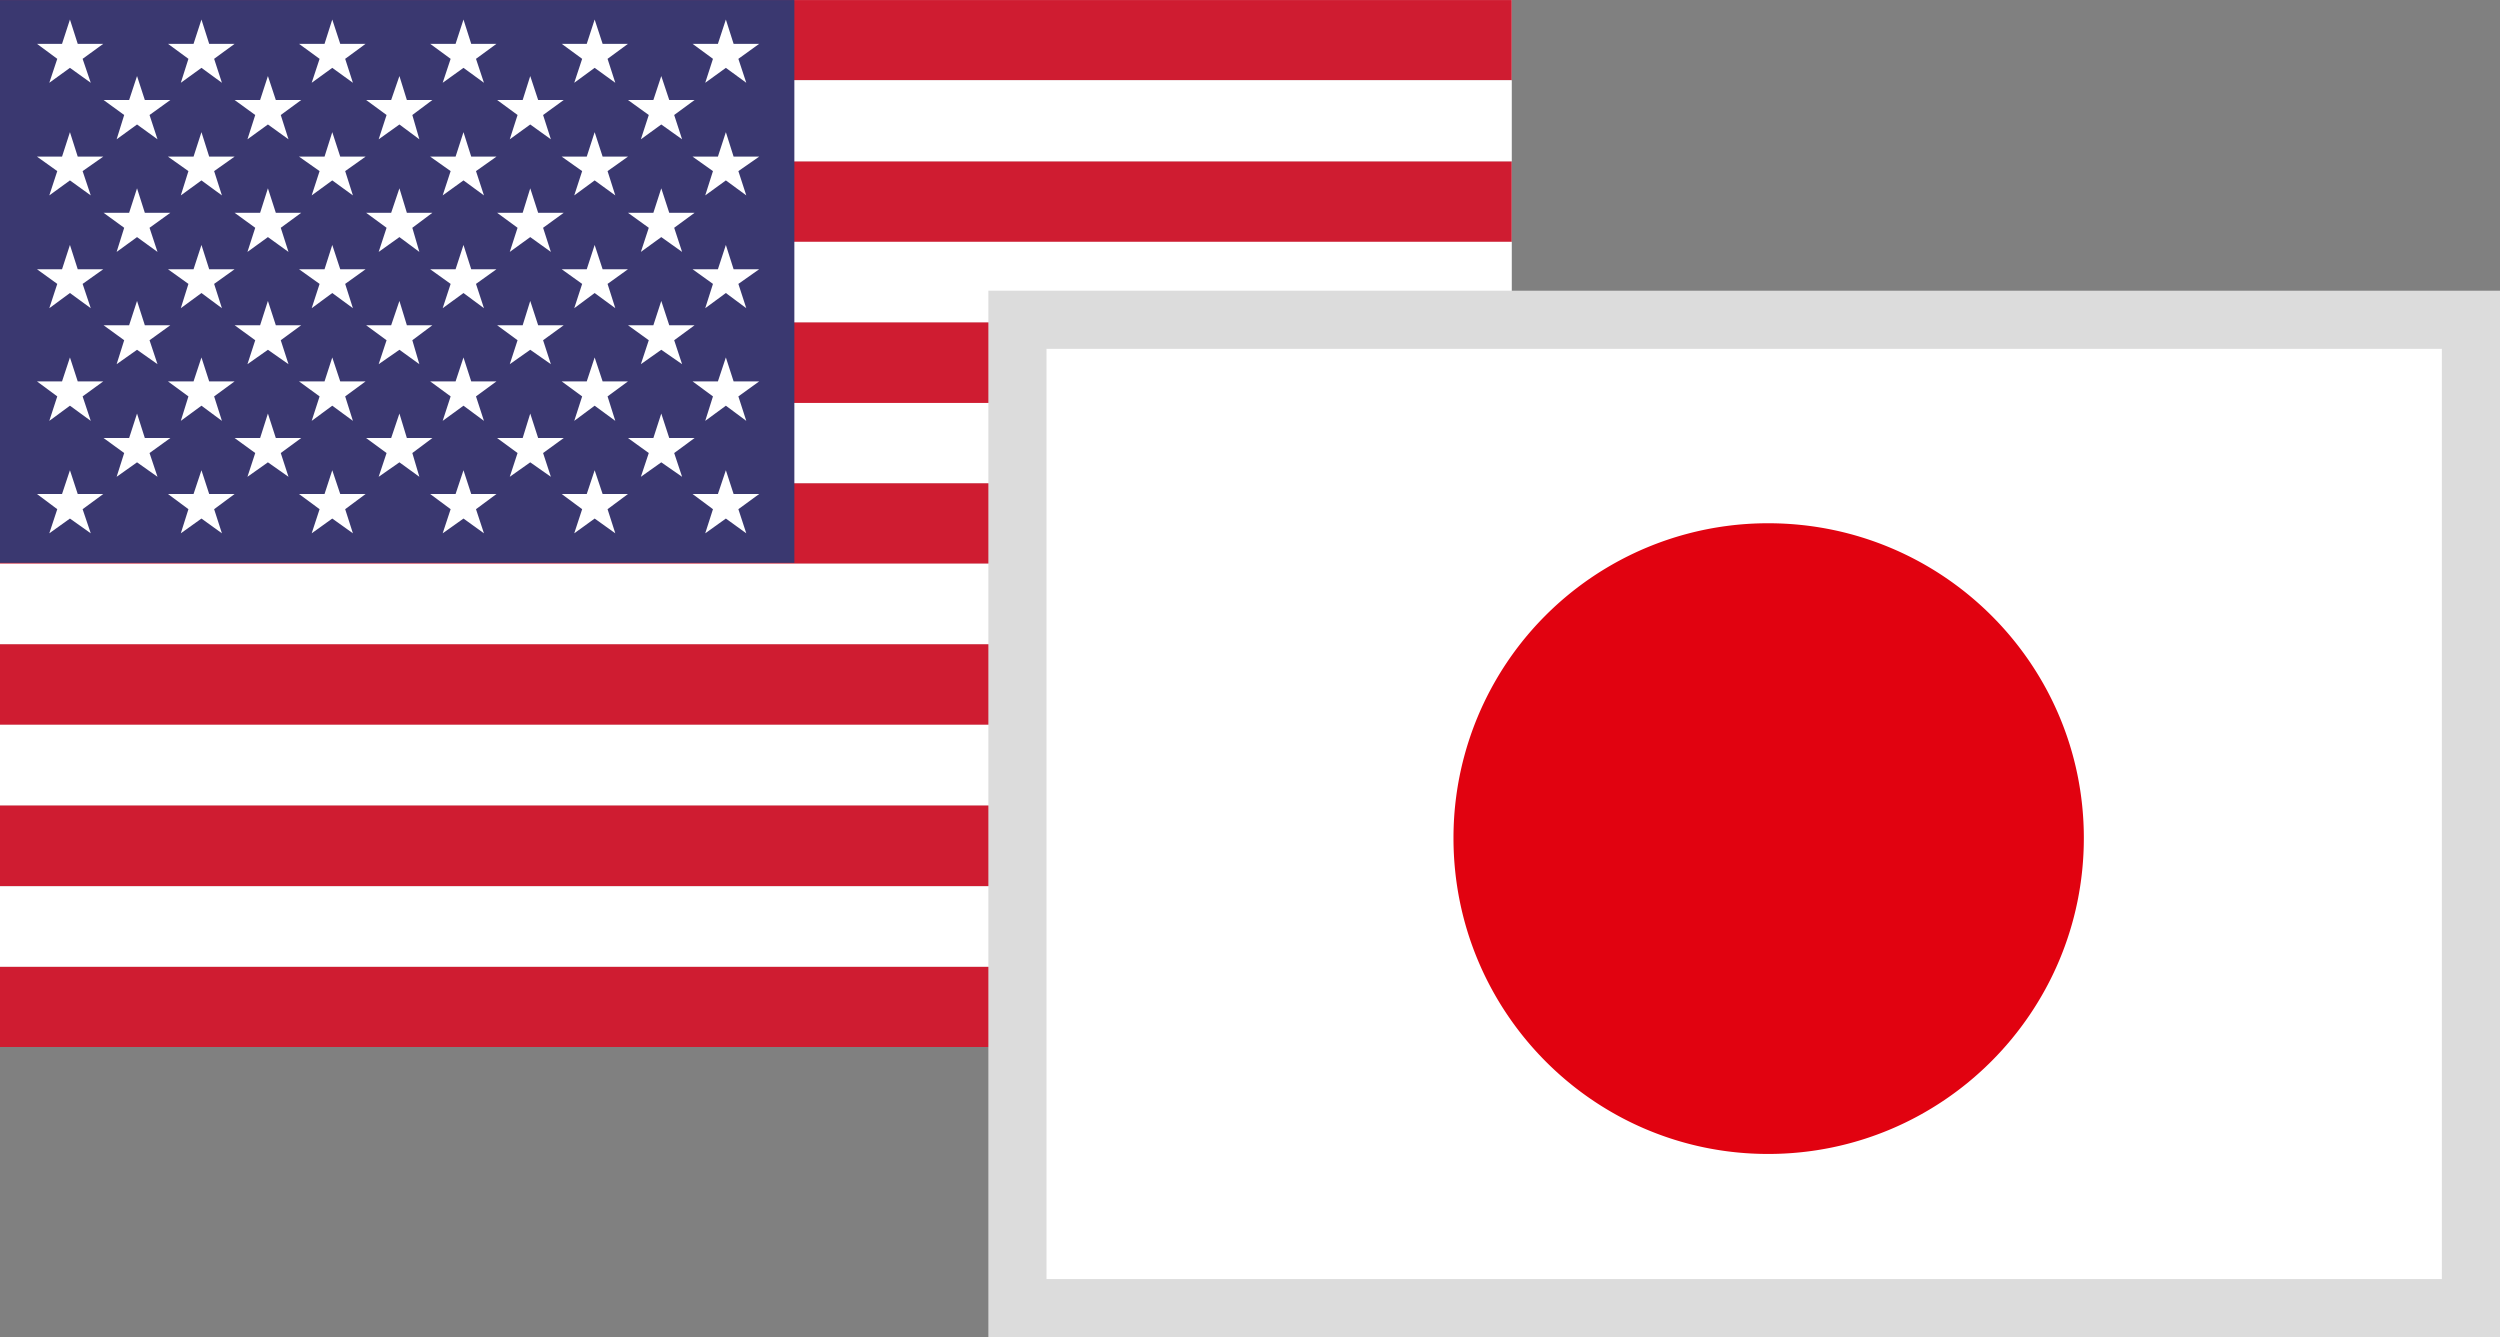 <svg xmlns="http://www.w3.org/2000/svg" width="43" height="23"><rect width="100%" height="100%" fill="#808080" stroke="none"/><g fill="none" fill-rule="evenodd"><path fill="#D8D8D8" d="M0 0h26v18H0z"/><path fill="#CF1C31" d="M0 1.381h26V.001H0z"/><path fill="#FFF" d="M0 2.775h26V1.381H0z"/><path fill="#CF1C31" d="M0 4.16h26V2.778H0z"/><path fill="#FFF" d="M0 5.546h26V4.16H0z"/><path fill="#CF1C31" d="M0 6.931h26V5.546H0z"/><path fill="#FFF" d="M0 8.31h26V6.931H0z"/><path fill="#CF1C31" d="M0 9.696h26V8.313H0z"/><path fill="#FFF" d="M0 11.081h26V9.696H0z"/><path fill="#CF1C31" d="M0 12.467h26v-1.386H0zM0 18.008h26v-1.382H0z"/><path fill="#FFF" d="M0 13.855h26v-1.388H0z"/><path fill="#CF1C31" d="M0 15.243h26v-1.388H0z"/><path fill="#FFF" d="M0 16.626h26v-1.38H0z"/><path fill="#3A3870" d="M0 9.681h13.663V.001H0z"/><path fill="#FFF" d="M2.221 1.72h-.44l.355.258-.13.418.351-.255.352.255-.137-.418.358-.258h-.439l-.134-.412zM4.474 1.72h-.439l.355.258-.134.418.352-.255.354.255-.133-.418.352-.258h-.437l-.136-.412zM6.728 1.72h-.431l.352.258-.136.418.357-.255.343.255-.121-.418.345-.258h-.439l-.128-.412zM8.99 1.72h-.44l.352.258-.134.418.352-.255.355.255-.134-.418.355-.258h-.44l-.136-.412zM11.238 1.72h-.437l.358.258-.136.418.351-.255.358.255-.136-.418.351-.258h-.436l-.137-.412zM2.221 3.66h-.44l.355.258-.13.415.351-.255.352.255-.137-.415.358-.258h-.439l-.134-.421zM4.474 3.66h-.439l.355.258-.134.415.352-.255.354.255-.133-.415.352-.258h-.437l-.136-.421zM6.728 3.66h-.431l.352.258-.136.415.357-.255.343.255-.121-.415.345-.258h-.439l-.128-.421zM8.99 3.66h-.44l.352.258-.134.415.352-.255.355.255-.134-.415.355-.258h-.44l-.136-.421zM11.238 3.66h-.437l.358.258-.136.415.351-.255.358.255-.136-.415.351-.258h-.436l-.137-.421zM2.221 5.594h-.44l.355.258-.13.412.351-.248.352.248-.137-.412.358-.258h-.439l-.134-.418zM4.474 5.594h-.439l.355.258-.134.412.352-.248.354.248-.133-.412.352-.258h-.437l-.136-.418zM6.728 5.594h-.431l.352.258-.136.412.357-.248.343.248-.121-.412.345-.258h-.439l-.128-.418zM8.99 5.594h-.44l.352.258-.134.412.352-.248.355.248-.134-.412.355-.258h-.44l-.136-.418zM11.238 5.594h-.437l.358.258-.136.412.351-.248.358.248-.136-.412.351-.258h-.436l-.137-.418zM2.221 7.534h-.44l.355.258-.13.409.351-.249.352.249-.137-.409.358-.258h-.439l-.134-.421zM4.474 7.534h-.439l.355.258-.134.409.352-.249.354.249-.133-.409.352-.258h-.437l-.136-.421zM6.728 7.534h-.431l.352.258-.136.409.357-.249.343.249-.121-.409.345-.258h-.439l-.128-.421zM8.99 7.534h-.44l.352.258-.134.409.352-.249.355.249-.134-.409.355-.258h-.44l-.136-.421zM11.238 7.534h-.437l.358.258-.136.409.351-.249.358.249-.136-.409.351-.258h-.436l-.137-.421zM1.067.754H.636l.349.258-.137.412.355-.257.358.257-.14-.412.355-.258h-.439L1.203.336zM3.329.754h-.44l.352.258-.131.412.355-.257.352.257-.134-.412.352-.258h-.437L3.465.336zM5.582.754h-.439l.354.258-.136.412.354-.257.355.257-.133-.412.351-.258h-.436L5.715.336zM7.836.754h-.437l.352.258-.137.412.358-.257.352.257-.137-.412.352-.258h-.434L7.972.336zM10.092.754h-.431l.352.258-.136.412.351-.257.355.257-.133-.412.351-.258h-.436l-.137-.418zM12.348.754h-.436l.351.258-.133.412.355-.257.351.257-.136-.412.358-.258h-.44l-.133-.418zM1.067 2.694H.636l.349.249-.137.418.355-.258.358.258-.14-.418.355-.249h-.439l-.134-.421zM3.329 2.694h-.44l.352.249-.131.418.355-.258.352.258-.134-.418.352-.249h-.437l-.133-.421zM5.582 2.694h-.439l.354.249-.136.418.354-.258.355.258-.133-.418.351-.249h-.436l-.137-.421zM7.836 2.694h-.437l.352.249-.137.418.358-.258.352.258-.137-.418.352-.249h-.434l-.133-.421zM10.092 2.694h-.431l.352.249-.136.418.351-.258.355.258-.133-.418.351-.249h-.436l-.137-.421zM12.348 2.694h-.436l.351.249-.133.418.355-.258.351.258-.136-.418.358-.249h-.44l-.133-.421zM1.067 4.631H.636l.349.252-.137.418.355-.261.358.261-.14-.418.355-.252h-.439l-.134-.418zM3.329 4.631h-.44l.352.252-.131.418.355-.261.352.261-.134-.418.352-.252h-.437l-.133-.418zM5.582 4.631h-.439l.354.252-.136.418.354-.261.355.261-.133-.418.351-.252h-.436l-.137-.418zM7.836 4.631h-.437l.352.252-.137.418.358-.261.352.261-.137-.418.352-.252h-.434l-.133-.418zM10.092 4.631h-.431l.352.252-.136.418.351-.261.355.261-.133-.418.351-.252h-.436l-.137-.418zM12.348 4.631h-.436l.351.252-.133.418.355-.261.351.261-.136-.418.358-.252h-.44l-.133-.418zM1.067 6.56H.636l.349.258-.137.421.355-.261.358.261-.14-.421.355-.258h-.439l-.134-.412zM3.329 6.56h-.44l.352.258-.131.421.355-.261.352.261-.134-.421.352-.258h-.437l-.133-.412zM5.582 6.56h-.439l.354.258-.136.421.354-.261.355.261-.133-.421.351-.258h-.436l-.137-.412zM7.836 6.56h-.437l.352.258-.137.421.358-.261.352.261-.137-.421.352-.258h-.434l-.133-.412zM10.092 6.56h-.431l.352.258-.136.421.351-.261.355.261-.133-.421.351-.258h-.436l-.137-.412zM12.348 6.56h-.436l.351.258-.133.421.355-.261.351.261-.136-.421.358-.258h-.44l-.133-.412zM1.067 8.497H.636l.349.261-.137.415.355-.254.358.254-.14-.415.355-.261h-.439l-.134-.409zM3.329 8.497h-.44l.352.261-.131.415.355-.254.352.254-.134-.415.352-.261h-.437l-.133-.409zM5.582 8.497h-.439l.354.261-.136.415.354-.254.355.254-.133-.415.351-.261h-.436l-.137-.409zM7.836 8.497h-.437l.352.261-.137.415.358-.254.352.254-.137-.415.352-.261h-.434l-.133-.409zM10.092 8.497h-.431l.352.261-.136.415.351-.254.355.254-.133-.415.351-.261h-.436l-.137-.409zM12.348 8.497h-.436l.351.261-.133.415.355-.254.351.254-.136-.415.358-.261h-.44l-.133-.409z"/><path fill="#FFF" stroke="#DCDCDC" d="M17.5 22.5h25v-17h-25z"/><path fill="#E10210" d="M35.842 14.415c0 3-2.436 5.433-5.43 5.433-2.988 0-5.412-2.433-5.412-5.433A5.41 5.41 0 0 1 30.412 9c2.994 0 5.43 2.421 5.43 5.415"/></g></svg>